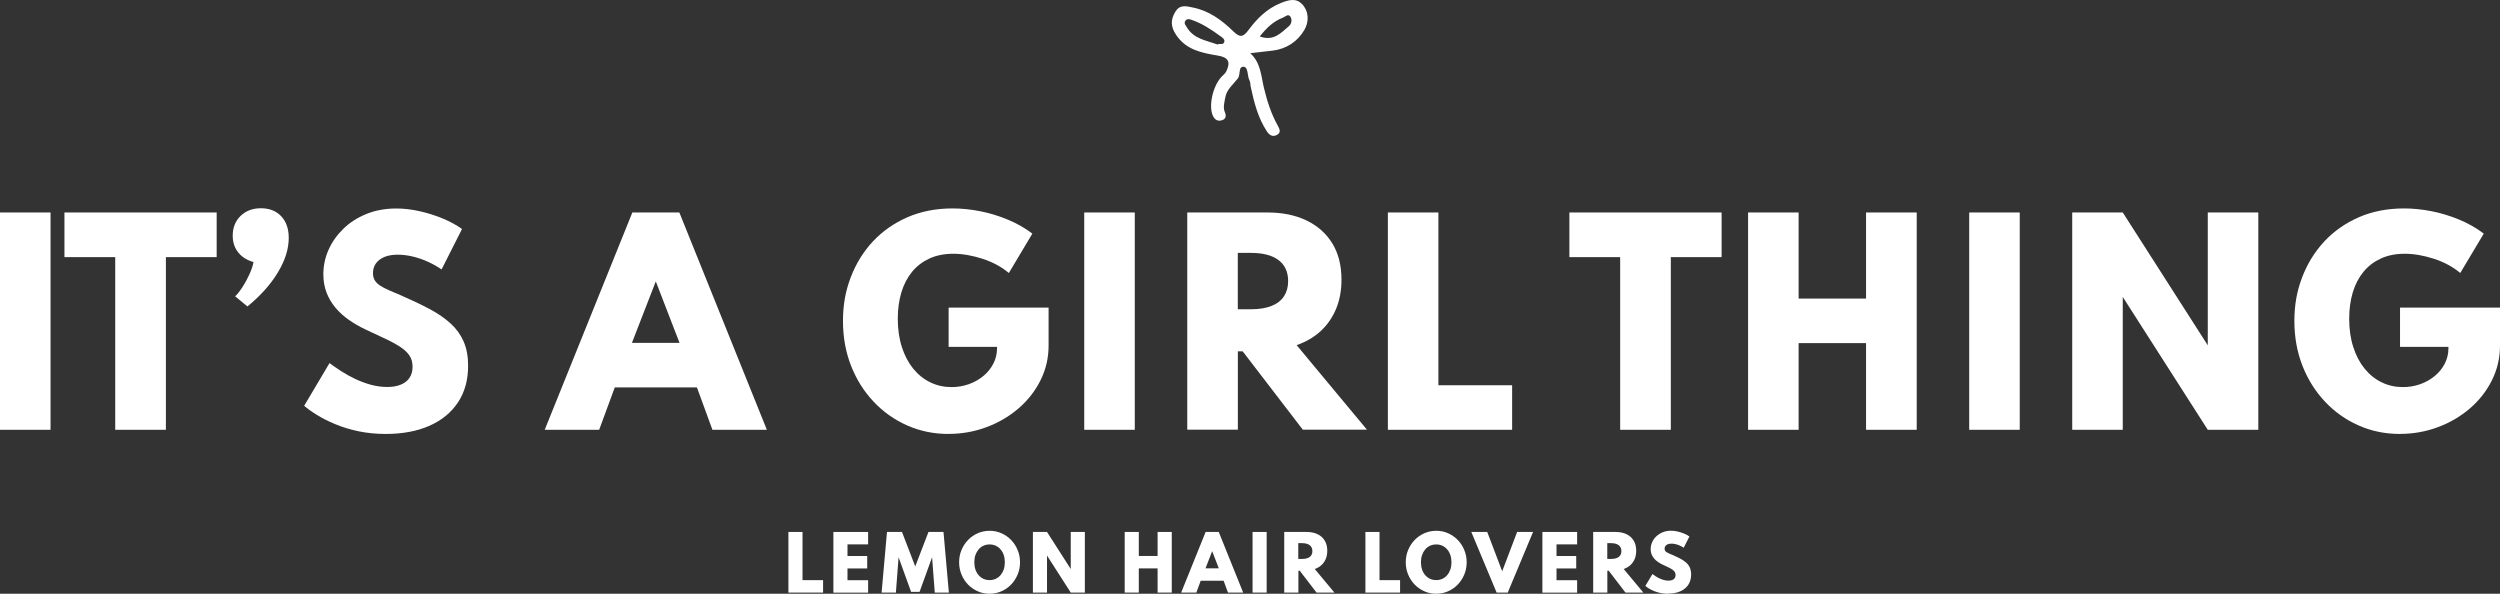 <svg xmlns="http://www.w3.org/2000/svg" fill="none" viewBox="0 0 400 95" height="95" width="400">
<rect x="0" y="0" width="400" height="95" fill="#333333" stroke="none"/>
<path fill="white" d="M206.201 4.204C204.941 5.282 203.759 6.644 201.562 5.831C202.656 4.449 203.769 3.391 205.273 2.822C205.644 2.675 206.103 2.146 206.455 2.656C206.787 3.146 206.65 3.832 206.21 4.204M195.869 6.762C195.693 7.222 195.176 6.928 194.775 7.115C192.998 6.458 190.967 6.233 189.854 4.302C189.688 4.008 189.424 3.753 189.619 3.391C189.873 2.95 190.274 3.038 190.655 3.175C192.373 3.763 193.858 4.763 195.313 5.821C195.606 6.027 196.045 6.311 195.869 6.762ZM208.329 0.666C207.353 -0.392 206.093 0.01 204.873 0.509C202.685 1.391 201.094 3.008 199.756 4.812C198.848 6.037 198.33 5.988 197.314 4.998C195.479 3.214 193.428 1.705 190.83 1.195C189.776 0.99 188.76 0.666 188.018 1.94C187.266 3.224 187.325 4.282 188.155 5.547C189.776 8.006 192.305 8.467 194.883 8.898C196.533 9.173 196.934 9.908 196.201 11.427C196.045 11.76 195.693 12.005 195.43 12.299C194.033 13.808 193.35 16.973 194.053 18.502C194.365 19.178 194.844 19.462 195.547 19.227C196.172 19.021 196.211 18.492 195.986 17.973C195.645 17.179 195.908 16.415 196.035 15.64C196.25 14.308 197.305 13.524 198.057 12.544C198.525 11.936 198.086 10.554 199.033 10.691C199.756 10.799 199.531 12.162 199.931 12.896C200.088 13.171 200.039 13.563 200.117 13.886C200.654 16.385 201.269 18.845 202.705 21.021C203.105 21.628 203.613 21.942 204.267 21.609C205.058 21.207 204.726 20.619 204.404 20.031C203.359 18.139 202.724 16.121 202.217 14.004C201.767 12.142 201.728 10.035 200.039 8.506C201.347 8.359 202.5 8.232 203.652 8.095C205.859 7.82 207.607 6.644 208.691 4.802C209.462 3.498 209.443 1.852 208.339 0.656"></path>
<path fill="white" d="M126.146 94.814V85.112H128.402V92.824H131.693V94.814H126.146Z"></path>
<path fill="white" d="M133.343 85.112H138.899V87.101H135.599V88.963H138.753V90.953H135.599V92.834H138.899V94.824H133.343V85.112Z"></path>
<path fill="white" d="M141.058 94.814L141.917 85.112H144.319L146.438 90.629L148.557 85.112H150.959L151.819 94.814H149.563L149.133 89.159L147.131 94.696H145.774L143.772 89.159L143.343 94.814H141.058Z"></path>
<path fill="white" d="M158.332 95C157.658 95 157.024 94.873 156.438 94.608C155.852 94.353 155.334 93.991 154.885 93.53C154.436 93.069 154.094 92.53 153.84 91.923C153.586 91.315 153.459 90.659 153.459 89.963C153.459 89.267 153.586 88.611 153.84 88.003C154.094 87.395 154.446 86.856 154.885 86.396C155.334 85.935 155.852 85.573 156.438 85.318C157.024 85.063 157.658 84.926 158.332 84.926C159.006 84.926 159.641 85.053 160.227 85.318C160.812 85.573 161.33 85.935 161.779 86.396C162.228 86.856 162.57 87.395 162.824 88.003C163.078 88.611 163.205 89.267 163.205 89.963C163.205 90.659 163.078 91.315 162.824 91.923C162.57 92.53 162.219 93.069 161.779 93.53C161.33 93.991 160.812 94.353 160.227 94.608C159.641 94.863 159.006 95 158.332 95ZM158.332 92.815C158.693 92.815 159.025 92.746 159.318 92.609C159.621 92.472 159.875 92.276 160.09 92.021C160.305 91.766 160.471 91.472 160.598 91.119C160.715 90.776 160.773 90.384 160.773 89.963C160.773 89.541 160.715 89.159 160.598 88.806C160.48 88.463 160.314 88.16 160.09 87.905C159.875 87.65 159.611 87.454 159.318 87.317C159.016 87.18 158.693 87.111 158.332 87.111C157.971 87.111 157.639 87.18 157.346 87.317C157.043 87.454 156.789 87.65 156.574 87.905C156.36 88.16 156.194 88.454 156.067 88.806C155.949 89.15 155.891 89.541 155.891 89.963C155.891 90.384 155.949 90.776 156.067 91.119C156.184 91.462 156.35 91.766 156.574 92.021C156.789 92.276 157.053 92.472 157.346 92.609C157.639 92.746 157.971 92.815 158.332 92.815Z"></path>
<path fill="white" d="M165.265 94.814V85.112H167.521L171.32 91.041V85.112H173.576V94.814H171.32L167.521 88.885V94.814H165.265Z"></path>
<path fill="white" d="M179.952 94.814V85.112H182.208V88.954H185.216V85.112H187.481V94.814H185.216V90.943H182.208V94.814H179.952Z"></path>
<path fill="white" d="M188.985 94.814L192.901 85.112H195L198.906 94.814H196.475L195.781 92.922H192.11L191.416 94.814H188.985ZM192.881 90.933H195.01L193.946 88.189L192.881 90.933Z"></path>
<path fill="white" d="M200.41 94.814V85.112H202.666V94.814H200.41Z"></path>
<path fill="white" d="M205.478 94.814V85.112H209.052C209.716 85.112 210.302 85.23 210.8 85.465C211.298 85.7 211.679 86.043 211.953 86.494C212.226 86.945 212.363 87.484 212.363 88.121C212.363 88.591 212.285 89.022 212.128 89.414C211.972 89.796 211.738 90.129 211.445 90.404C211.152 90.678 210.79 90.894 210.361 91.041L213.505 94.814H210.644L207.959 91.315H207.744V94.814H205.478ZM207.734 89.434H208.33C208.691 89.434 208.994 89.385 209.238 89.287C209.482 89.189 209.667 89.052 209.794 88.856C209.921 88.669 209.98 88.444 209.98 88.169C209.98 87.758 209.833 87.444 209.55 87.229C209.267 87.013 208.857 86.905 208.32 86.905H207.724V89.424L207.734 89.434Z"></path>
<path fill="white" d="M218.466 94.814V85.112H220.722V92.824H224.013V94.814H218.466Z"></path>
<path fill="white" d="M229.793 95C229.12 95 228.485 94.873 227.899 94.608C227.313 94.353 226.796 93.991 226.346 93.53C225.897 93.069 225.555 92.53 225.301 91.923C225.048 91.315 224.921 90.659 224.921 89.963C224.921 89.267 225.048 88.611 225.301 88.003C225.555 87.395 225.907 86.856 226.346 86.396C226.796 85.935 227.313 85.573 227.899 85.318C228.485 85.063 229.12 84.926 229.793 84.926C230.467 84.926 231.102 85.053 231.688 85.318C232.274 85.573 232.791 85.935 233.241 86.396C233.69 86.856 234.032 87.395 234.285 88.003C234.539 88.611 234.666 89.267 234.666 89.963C234.666 90.659 234.539 91.315 234.285 91.923C234.032 92.53 233.68 93.069 233.241 93.53C232.791 93.991 232.274 94.353 231.688 94.608C231.102 94.863 230.467 95 229.793 95ZM229.793 92.815C230.155 92.815 230.487 92.746 230.78 92.609C231.082 92.472 231.336 92.276 231.551 92.021C231.766 91.766 231.932 91.472 232.059 91.119C232.176 90.776 232.235 90.384 232.235 89.963C232.235 89.541 232.176 89.159 232.059 88.806C231.942 88.463 231.776 88.16 231.551 87.905C231.336 87.65 231.073 87.454 230.78 87.317C230.477 87.18 230.155 87.111 229.793 87.111C229.432 87.111 229.1 87.18 228.807 87.317C228.504 87.454 228.251 87.65 228.036 87.905C227.821 88.16 227.655 88.454 227.528 88.806C227.411 89.15 227.352 89.541 227.352 89.963C227.352 90.384 227.411 90.776 227.528 91.119C227.645 91.462 227.811 91.766 228.036 92.021C228.251 92.276 228.514 92.472 228.807 92.609C229.1 92.746 229.432 92.815 229.793 92.815Z"></path>
<path fill="white" d="M239.461 94.814L235.408 85.112H237.957L240.35 91.403L242.742 85.112H245.291L241.238 94.814H239.461Z"></path>
<path fill="white" d="M246.785 85.112H252.341V87.101H249.041V88.963H252.195V90.953H249.041V92.834H252.341V94.824H246.785V85.112Z"></path>
<path fill="white" d="M254.909 94.814V85.112H258.483C259.148 85.112 259.733 85.23 260.231 85.465C260.729 85.7 261.11 86.043 261.384 86.494C261.657 86.945 261.794 87.484 261.794 88.121C261.794 88.591 261.716 89.022 261.56 89.414C261.403 89.796 261.169 90.129 260.876 90.404C260.583 90.678 260.222 90.894 259.792 91.041L262.936 94.814H260.075L257.39 91.315H257.175V94.814H254.909ZM257.175 89.434H257.771C258.132 89.434 258.435 89.385 258.679 89.287C258.923 89.189 259.108 89.052 259.235 88.856C259.362 88.669 259.421 88.444 259.421 88.169C259.421 87.758 259.274 87.444 258.991 87.229C258.708 87.013 258.298 86.905 257.761 86.905H257.165V89.424L257.175 89.434Z"></path>
<path fill="white" d="M266.891 95C266.462 95 266.061 94.961 265.68 94.882C265.3 94.804 264.958 94.696 264.645 94.569C264.333 94.441 264.059 94.304 263.825 94.157C263.591 94.01 263.395 93.873 263.259 93.746L264.391 91.844C264.548 91.962 264.714 92.08 264.909 92.207C265.104 92.334 265.309 92.452 265.534 92.55C265.759 92.658 265.993 92.746 266.227 92.805C266.471 92.873 266.715 92.903 266.96 92.903C267.204 92.903 267.399 92.873 267.565 92.805C267.731 92.736 267.868 92.638 267.956 92.501C268.053 92.364 268.092 92.197 268.092 92.001C268.092 91.815 268.053 91.658 267.965 91.521C267.878 91.384 267.751 91.256 267.585 91.139C267.409 91.021 267.194 90.894 266.93 90.766C266.667 90.639 266.354 90.492 265.993 90.326C265.729 90.198 265.475 90.061 265.251 89.894C265.016 89.737 264.821 89.551 264.645 89.346C264.47 89.14 264.343 88.914 264.245 88.669C264.147 88.424 264.108 88.15 264.108 87.856C264.108 87.474 264.186 87.111 264.343 86.758C264.499 86.406 264.714 86.092 265.007 85.817C265.3 85.543 265.641 85.318 266.042 85.161C266.442 84.994 266.882 84.916 267.37 84.916C267.712 84.916 268.063 84.955 268.424 85.043C268.786 85.132 269.127 85.239 269.46 85.376C269.792 85.514 270.075 85.671 270.309 85.837L269.391 87.64C269.206 87.513 269.001 87.395 268.776 87.297C268.551 87.199 268.327 87.121 268.102 87.062C267.868 87.003 267.643 86.984 267.419 86.984C267.194 86.984 266.989 87.023 266.833 87.082C266.667 87.15 266.549 87.248 266.462 87.366C266.374 87.484 266.335 87.63 266.335 87.797C266.335 87.915 266.364 88.022 266.413 88.111C266.462 88.199 266.54 88.277 266.647 88.346C266.755 88.415 266.881 88.483 267.038 88.552C267.194 88.62 267.379 88.699 267.585 88.787C268.063 88.993 268.483 89.198 268.864 89.394C269.245 89.591 269.557 89.806 269.811 90.041C270.065 90.276 270.26 90.541 270.387 90.855C270.514 91.158 270.582 91.511 270.582 91.923C270.582 92.56 270.426 93.109 270.133 93.559C269.831 94.01 269.401 94.363 268.854 94.608C268.307 94.853 267.653 94.971 266.911 94.971L266.891 95Z"></path>
<path fill="white" d="M0 68.766V33.996H8.086V68.766H0Z"></path>
<path fill="white" d="M18.437 68.766V41.14H10.312V33.996H34.666V41.14H26.542V68.766H18.437Z"></path>
<path fill="white" d="M39.598 49.039L37.625 47.412C37.986 47.079 38.377 46.579 38.797 45.932C39.217 45.285 39.588 44.599 39.92 43.864C40.252 43.129 40.467 42.492 40.564 41.924C39.529 41.64 38.709 41.13 38.123 40.395C37.528 39.66 37.234 38.758 37.234 37.71C37.234 36.416 37.654 35.368 38.494 34.545C39.334 33.731 40.418 33.32 41.746 33.32C43.074 33.32 44.187 33.741 44.988 34.594C45.789 35.446 46.199 36.602 46.199 38.063C46.199 39.817 45.623 41.659 44.471 43.57C43.318 45.491 41.697 47.304 39.607 49.019L39.598 49.039Z"></path>
<path fill="white" d="M61.706 69.432C60.163 69.432 58.718 69.285 57.361 69.001C56.003 68.717 54.763 68.335 53.66 67.874C52.546 67.413 51.57 66.923 50.72 66.394C49.871 65.875 49.187 65.385 48.669 64.924L52.722 58.094C53.269 58.505 53.884 58.927 54.577 59.377C55.271 59.828 56.013 60.24 56.814 60.622C57.614 61.004 58.444 61.308 59.313 61.553C60.183 61.788 61.062 61.916 61.94 61.916C62.819 61.916 63.503 61.798 64.098 61.553C64.704 61.318 65.173 60.955 65.505 60.475C65.837 59.995 66.012 59.397 66.012 58.682C66.012 58.025 65.866 57.447 65.563 56.967C65.26 56.486 64.802 56.026 64.186 55.605C63.571 55.183 62.79 54.742 61.843 54.291C60.895 53.831 59.782 53.311 58.493 52.723C57.546 52.273 56.657 51.763 55.827 51.185C54.997 50.607 54.285 49.96 53.669 49.225C53.054 48.49 52.576 47.686 52.243 46.804C51.911 45.922 51.736 44.952 51.736 43.894C51.736 42.532 52.009 41.228 52.566 39.974C53.122 38.719 53.913 37.602 54.939 36.602C55.964 35.603 57.194 34.819 58.63 34.231C60.065 33.653 61.657 33.359 63.405 33.359C64.626 33.359 65.876 33.506 67.174 33.8C68.473 34.094 69.704 34.486 70.876 34.976C72.047 35.466 73.063 36.024 73.922 36.642L70.651 43.11C69.977 42.649 69.245 42.237 68.454 41.875C67.663 41.512 66.852 41.238 66.032 41.042C65.202 40.846 64.391 40.748 63.6 40.748C62.809 40.748 62.067 40.875 61.491 41.12C60.915 41.365 60.466 41.708 60.144 42.149C59.831 42.59 59.675 43.11 59.675 43.698C59.675 44.129 59.763 44.511 59.948 44.825C60.134 45.138 60.407 45.422 60.778 45.667C61.149 45.912 61.618 46.167 62.175 46.412C62.731 46.667 63.395 46.941 64.147 47.255C65.856 48 67.379 48.725 68.727 49.44C70.075 50.156 71.198 50.93 72.116 51.773C73.034 52.615 73.727 53.586 74.196 54.673C74.664 55.761 74.899 57.045 74.899 58.515C74.899 60.808 74.352 62.768 73.268 64.395C72.184 66.022 70.651 67.276 68.678 68.138C66.706 69.001 64.382 69.432 61.706 69.432Z"></path>
<path fill="white" d="M87.154 68.766L101.177 33.996H108.696L122.699 68.766H113.989L111.508 61.984H98.364L95.865 68.766H87.154ZM101.108 54.86H108.725L104.927 45.021L101.108 54.86Z"></path>
<path fill="white" d="M151.77 69.432C149.407 69.432 147.2 68.981 145.149 68.07C143.098 67.159 141.302 65.894 139.769 64.258C138.226 62.621 137.025 60.71 136.165 58.515C135.306 56.32 134.876 53.938 134.876 51.351C134.876 48.764 135.286 46.549 136.116 44.374C136.946 42.198 138.128 40.287 139.661 38.631C141.204 36.985 143.05 35.691 145.208 34.75C147.366 33.819 149.768 33.349 152.414 33.349C153.83 33.349 155.295 33.496 156.799 33.79C158.313 34.084 159.787 34.535 161.232 35.133C162.678 35.73 163.986 36.475 165.177 37.377L161.418 43.678C160.246 42.698 158.84 41.934 157.199 41.404C155.559 40.875 154.006 40.601 152.541 40.601C151.077 40.601 149.827 40.856 148.723 41.355C147.62 41.865 146.682 42.571 145.93 43.492C145.178 44.413 144.602 45.511 144.221 46.775C143.841 48.049 143.645 49.45 143.645 50.979C143.645 52.664 143.86 54.184 144.3 55.526C144.729 56.879 145.335 58.025 146.116 58.986C146.897 59.946 147.805 60.671 148.86 61.181C149.915 61.69 151.038 61.935 152.239 61.935C153.215 61.935 154.143 61.778 155.022 61.465C155.901 61.151 156.672 60.71 157.356 60.142C158.039 59.573 158.566 58.917 158.947 58.162C159.328 57.408 159.523 56.604 159.523 55.752V55.497H151.78V49.215H167.775V55.281C167.775 57.261 167.345 59.113 166.486 60.838C165.627 62.562 164.455 64.062 162.961 65.346C161.467 66.629 159.768 67.629 157.844 68.344C155.92 69.06 153.908 69.422 151.799 69.422L151.77 69.432Z"></path>
<path fill="white" d="M173.478 68.766V33.996H181.563V68.766H173.478Z"></path>
<path fill="white" d="M189.961 68.766V33.996H202.773C205.166 33.996 207.256 34.417 209.033 35.27C210.81 36.122 212.187 37.347 213.173 38.945C214.15 40.542 214.638 42.483 214.638 44.756C214.638 46.451 214.355 48 213.788 49.382C213.222 50.763 212.402 51.949 211.347 52.939C210.283 53.929 208.984 54.693 207.461 55.222L218.71 68.746H208.447L198.828 56.212H198.057V68.746H189.971L189.961 68.766ZM198.047 49.48H200.166C201.455 49.48 202.539 49.303 203.418 48.96C204.297 48.617 204.97 48.108 205.42 47.431C205.869 46.755 206.103 45.942 206.103 44.991C206.103 43.521 205.595 42.394 204.57 41.62C203.545 40.846 202.08 40.464 200.166 40.464H198.047V49.48Z"></path>
<path fill="white" d="M222.059 68.766V33.996H230.145V61.641H241.941V68.766H222.059Z"></path>
<path fill="white" d="M259.226 68.766V41.14H251.101V33.996H275.455V41.14H267.331V68.766H259.226Z"></path>
<path fill="white" d="M279.693 68.766V33.996H287.779V47.774H298.569V33.996H306.674V68.766H298.569V54.899H287.779V68.766H279.693Z"></path>
<path fill="white" d="M315.073 68.766V33.996H323.158V68.766H315.073Z"></path>
<path fill="white" d="M331.556 68.766V33.996H339.642L353.244 55.252V33.996H361.33V68.766H353.244L339.642 47.51V68.766H331.556Z"></path>
<path fill="white" d="M383.995 69.432C381.632 69.432 379.425 68.981 377.374 68.07C375.323 67.159 373.527 65.894 371.994 64.258C370.451 62.621 369.25 60.71 368.39 58.515C367.531 56.32 367.101 53.938 367.101 51.351C367.101 48.764 367.511 46.549 368.341 44.374C369.171 42.198 370.353 40.287 371.886 38.631C373.429 36.985 375.275 35.691 377.433 34.75C379.591 33.819 381.993 33.349 384.639 33.349C386.055 33.349 387.52 33.496 389.024 33.79C390.538 34.084 392.012 34.535 393.457 35.133C394.903 35.73 396.211 36.475 397.402 37.377L393.643 43.678C392.471 42.698 391.065 41.934 389.424 41.404C387.784 40.875 386.231 40.601 384.766 40.601C383.302 40.601 382.052 40.856 380.948 41.355C379.845 41.865 378.907 42.571 378.155 43.492C377.403 44.413 376.827 45.511 376.446 46.775C376.066 48.049 375.87 49.45 375.87 50.979C375.87 52.664 376.085 54.184 376.525 55.526C376.954 56.879 377.56 58.025 378.341 58.986C379.122 59.946 380.03 60.671 381.085 61.181C382.14 61.69 383.263 61.935 384.464 61.935C385.44 61.935 386.368 61.778 387.247 61.465C388.126 61.151 388.897 60.71 389.581 60.142C390.264 59.573 390.791 58.917 391.172 58.162C391.553 57.408 391.748 56.604 391.748 55.752V55.497H384.005V49.215H400V55.281C400 57.261 399.57 59.113 398.711 60.838C397.852 62.562 396.68 64.062 395.186 65.346C393.692 66.629 391.993 67.629 390.069 68.344C388.145 69.06 386.134 69.422 384.024 69.422L383.995 69.432Z"></path>
</svg>
